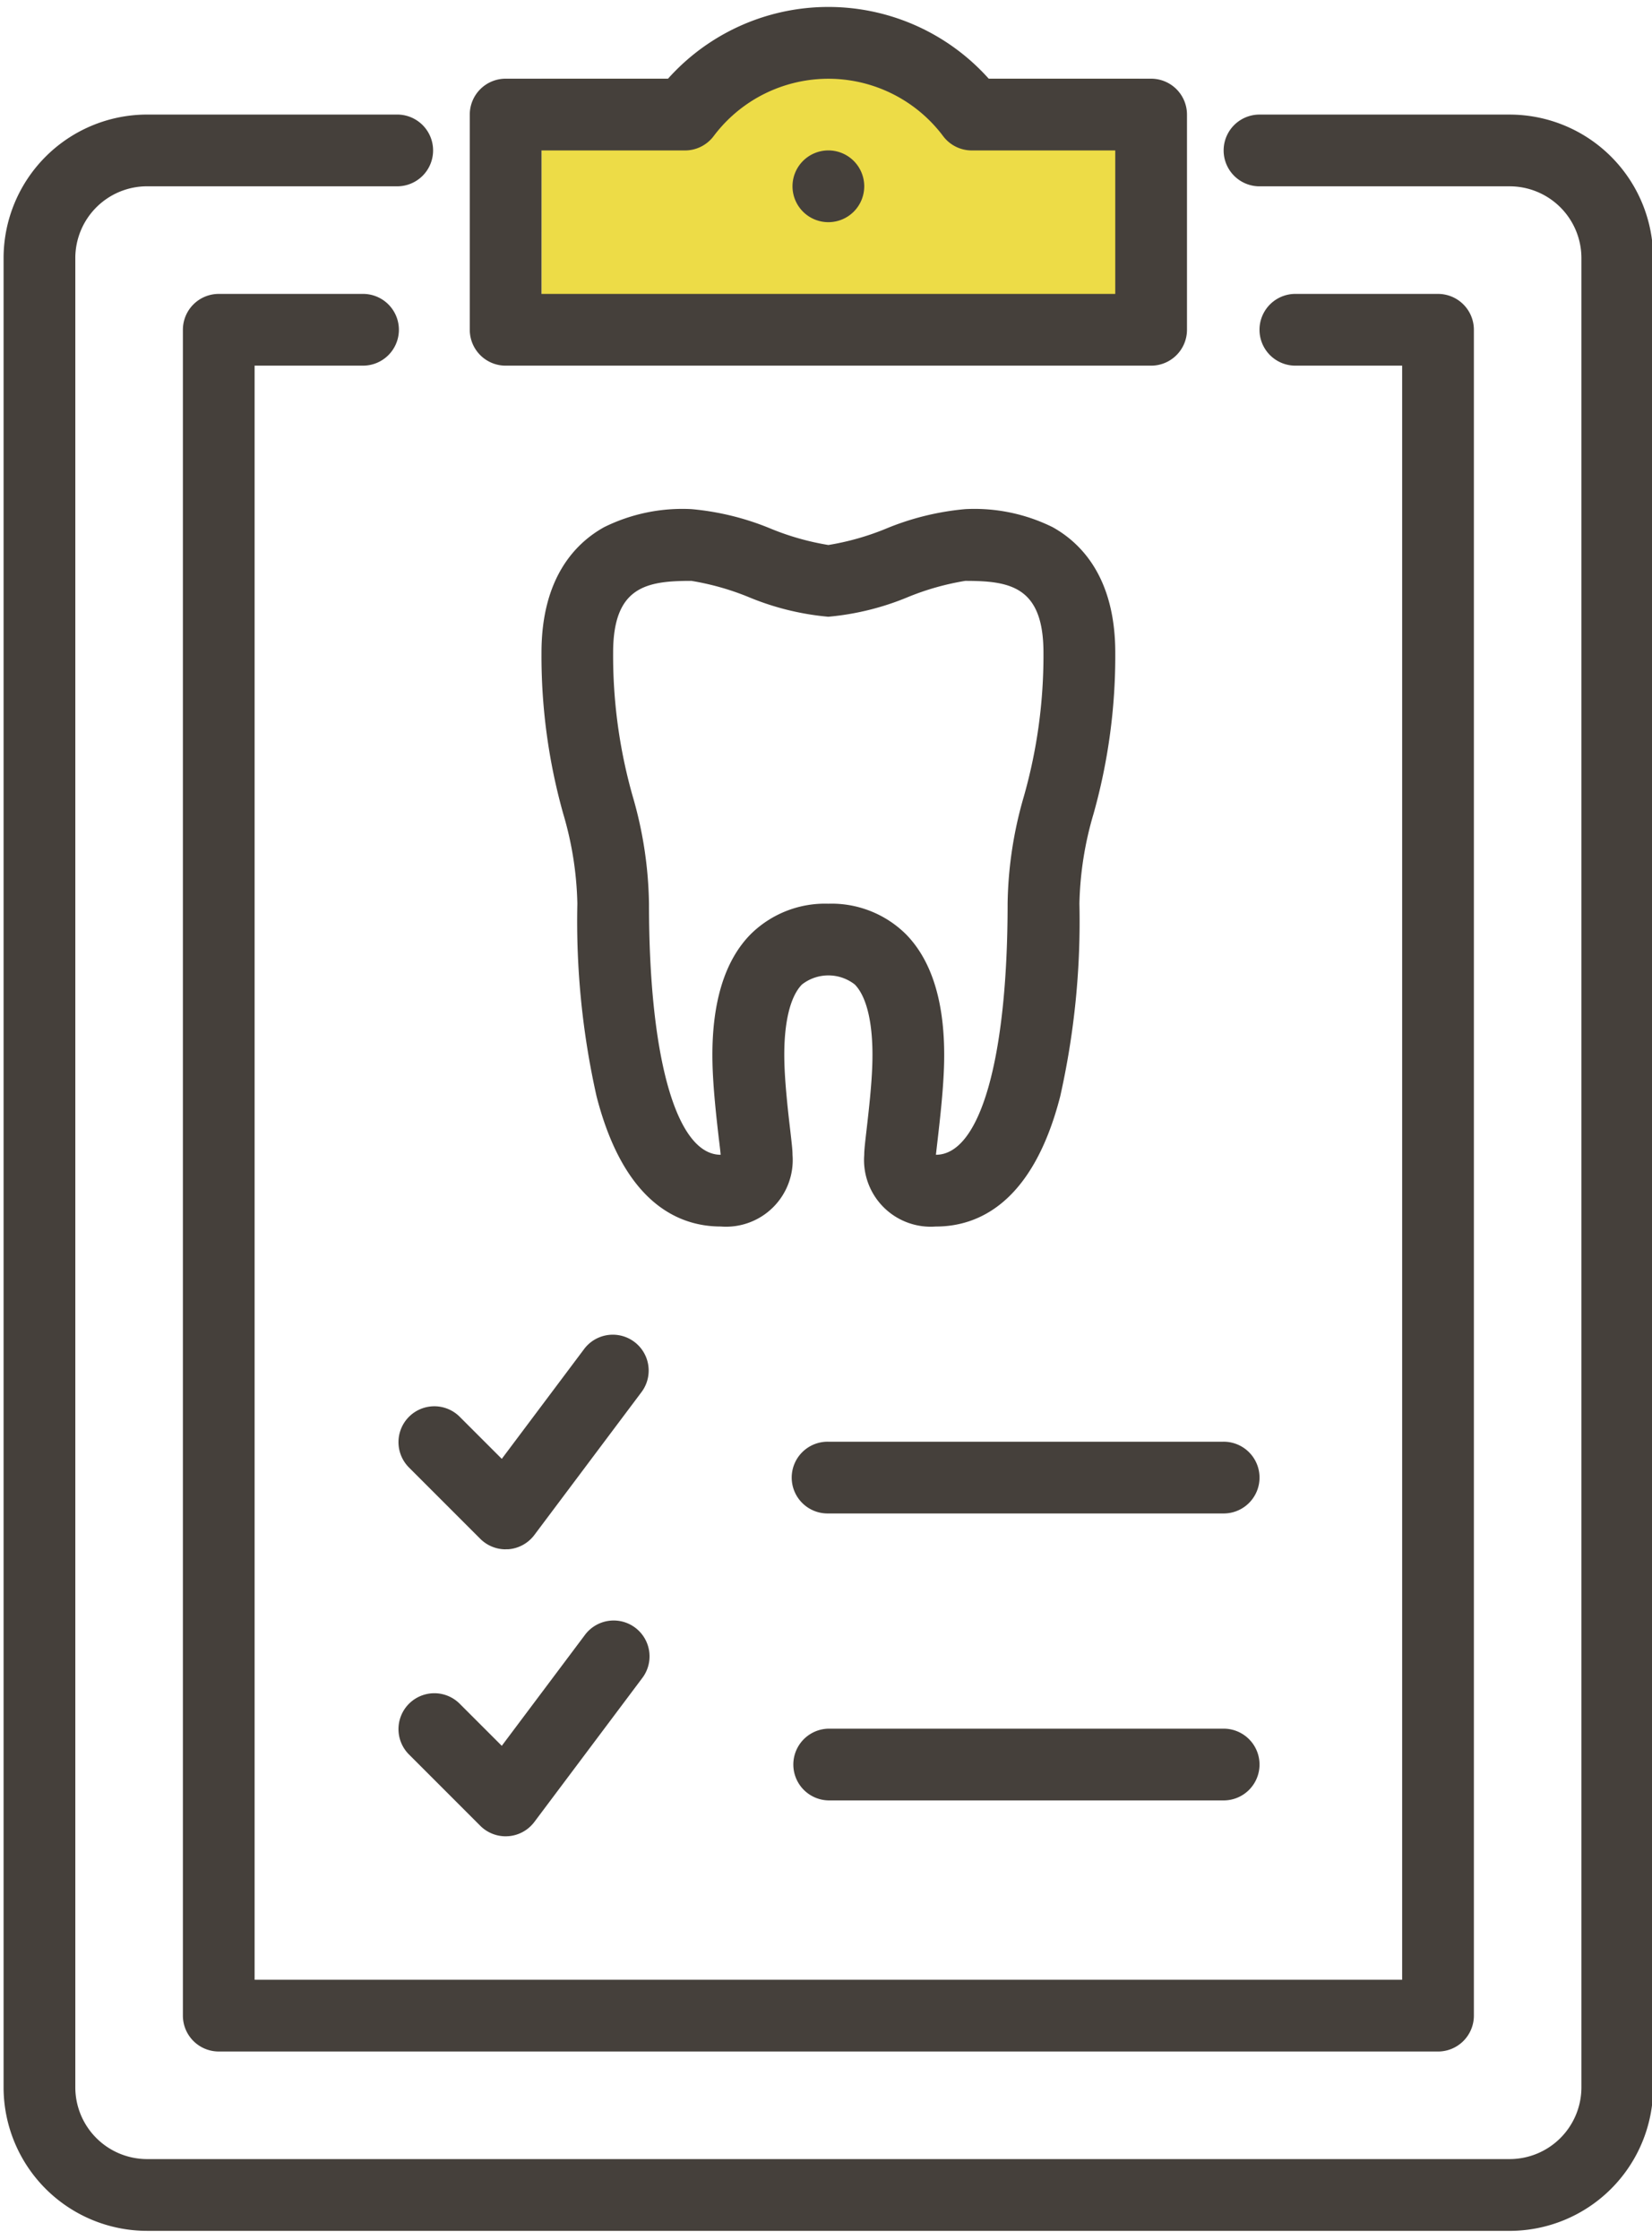 <svg xmlns="http://www.w3.org/2000/svg" xmlns:xlink="http://www.w3.org/1999/xlink" width="90" height="122" viewBox="0 0 90 122">
  <defs>
    <clipPath id="clip-path">
      <rect id="長方形_54" data-name="長方形 54" width="90" height="122" transform="translate(-0.024 -0.321)" fill="none"/>
    </clipPath>
  </defs>
  <g id="グループ_101" data-name="グループ 101" transform="translate(0.024 0.321)">
    <rect id="長方形_53" data-name="長方形 53" width="32.544" height="12.661" transform="translate(29.476 3.965)" fill="#eddc47"/>
    <g id="グループ_100" data-name="グループ 100" transform="translate(0 0)">
      <g id="グループ_99" data-name="グループ 99" transform="translate(0 0)" clip-path="url(#clip-path)">
        <path id="パス_98106" data-name="パス 98106" d="M141.119,19.537H105.954A1.954,1.954,0,0,1,104,17.583V5.861a1.954,1.954,0,0,1,1.954-1.954H114.8a11.72,11.72,0,0,1,17.472,0h8.847a1.954,1.954,0,0,1,1.954,1.954V17.583a1.954,1.954,0,0,1-1.954,1.954m-33.212-3.907h31.258V7.815h-7.815a1.953,1.953,0,0,1-1.563-.781,7.815,7.815,0,0,0-12.5,0,1.953,1.953,0,0,1-1.563.781h-7.815Z" transform="translate(-78.431 0.058)" fill="#45403b"/>
        <path id="パス_98107" data-name="パス 98107" d="M108.378,159.729H41.954A1.954,1.954,0,0,1,40,157.775V65.954A1.954,1.954,0,0,1,41.954,64h7.815a1.954,1.954,0,1,1,0,3.907H43.907v87.914h62.517V67.907h-5.861a1.954,1.954,0,0,1,0-3.907h7.815a1.954,1.954,0,0,1,1.954,1.954v91.822a1.954,1.954,0,0,1-1.954,1.954" transform="translate(-30.06 -48.313)" fill="#45403b"/>
        <path id="パス_98108" data-name="パス 98108" d="M82.053,139.266H7.815A7.823,7.823,0,0,1,0,131.451V31.815A7.823,7.823,0,0,1,7.815,24H21.49a1.954,1.954,0,0,1,0,3.907H7.815a3.912,3.912,0,0,0-3.907,3.907v99.636a3.912,3.912,0,0,0,3.907,3.907H82.053a3.912,3.912,0,0,0,3.907-3.907V31.815a3.912,3.912,0,0,0-3.907-3.907H68.378a1.954,1.954,0,0,1,0-3.907H82.053a7.823,7.823,0,0,1,7.815,7.815v99.636a7.823,7.823,0,0,1-7.815,7.815" transform="translate(0.171 -18.081)" fill="#45403b"/>
        <path id="パス_98109" data-name="パス 98109" d="M179.907,33.954a1.954,1.954,0,1,0-1.954,1.954,1.954,1.954,0,0,0,1.954-1.954" transform="translate(-132.848 -24.128)" fill="#45403b"/>
        <path id="パス_98110" data-name="パス 98110" d="M141.49,151.073a3.632,3.632,0,0,1-3.907-3.907c0-.249.035-.567.123-1.327.118-1.028.3-2.583.322-3.794.042-2-.3-3.479-.958-4.152a2.337,2.337,0,0,0-2.881,0c-.659.673-1,2.147-.958,4.152.025,1.211.2,2.765.322,3.794.087.76.123,1.078.123,1.327a3.632,3.632,0,0,1-3.907,3.907c-2.256,0-5.26-1.229-6.767-7.083a43.475,43.475,0,0,1-1.048-10.5,18.471,18.471,0,0,0-.769-4.894A31.762,31.762,0,0,1,120,119.815c0-4.08,1.856-5.968,3.414-6.833A9.61,9.61,0,0,1,128.17,112a14.681,14.681,0,0,1,4.374,1.086,14.33,14.33,0,0,0,3.086.868,14.33,14.33,0,0,0,3.086-.868A14.681,14.681,0,0,1,143.089,112a9.61,9.61,0,0,1,4.756.982c1.558.865,3.414,2.752,3.414,6.833a31.762,31.762,0,0,1-1.184,8.782,18.471,18.471,0,0,0-.769,4.894,43.475,43.475,0,0,1-1.048,10.5c-1.507,5.855-4.511,7.083-6.767,7.083m-5.861-17.583a5.762,5.762,0,0,1,4.232,1.67c1.441,1.471,2.138,3.815,2.073,6.966-.029,1.394-.22,3.058-.346,4.159-.04.343-.084.727-.1.88,2.409,0,3.905-5.242,3.905-13.676a21.884,21.884,0,0,1,.889-5.855,28.038,28.038,0,0,0,1.064-7.82c0-3.62-1.847-3.907-4.262-3.907a14.327,14.327,0,0,0-3.086.868,14.681,14.681,0,0,1-4.374,1.086,14.681,14.681,0,0,1-4.374-1.086,14.326,14.326,0,0,0-3.086-.868c-2.415,0-4.262.288-4.262,3.907a28.038,28.038,0,0,0,1.064,7.82,21.884,21.884,0,0,1,.889,5.855c0,8.433,1.5,13.673,3.905,13.676-.012-.153-.056-.538-.1-.88-.126-1.1-.317-2.765-.346-4.159-.065-3.152.632-5.5,2.073-6.966a5.762,5.762,0,0,1,4.232-1.67" transform="translate(-90.524 -84.591)" fill="#45403b"/>
        <path id="パス_98111" data-name="パス 98111" d="M93.861,307.722a1.955,1.955,0,0,1-1.381-.572l-3.907-3.907a1.954,1.954,0,0,1,2.763-2.763l2.315,2.314,4.509-6.012a1.954,1.954,0,0,1,3.126,2.344l-5.861,7.815a1.954,1.954,0,0,1-1.424.777c-.046,0-.093,0-.139,0" transform="translate(-66.338 -223.657)" fill="#45403b"/>
        <path id="パス_98112" data-name="パス 98112" d="M199.444,323.907h-21.49a1.954,1.954,0,1,1,0-3.907h21.49a1.954,1.954,0,1,1,0,3.907" transform="translate(-132.848 -241.796)" fill="#45403b"/>
        <path id="パス_98113" data-name="パス 98113" d="M93.861,371.722a1.954,1.954,0,0,1-1.381-.572l-3.907-3.907a1.954,1.954,0,0,1,2.763-2.763l2.315,2.314,4.509-6.012a1.954,1.954,0,1,1,3.126,2.344l-5.861,7.815a1.953,1.953,0,0,1-1.424.776c-.046,0-.093.005-.139.005" transform="translate(-66.338 -272.027)" fill="#45403b"/>
        <path id="パス_98114" data-name="パス 98114" d="M199.444,387.907h-21.49a1.954,1.954,0,0,1,0-3.907h21.49a1.954,1.954,0,1,1,0,3.907" transform="translate(-132.848 -290.167)" fill="#45403b"/>
      </g>
    </g>
  </g>
</svg>
